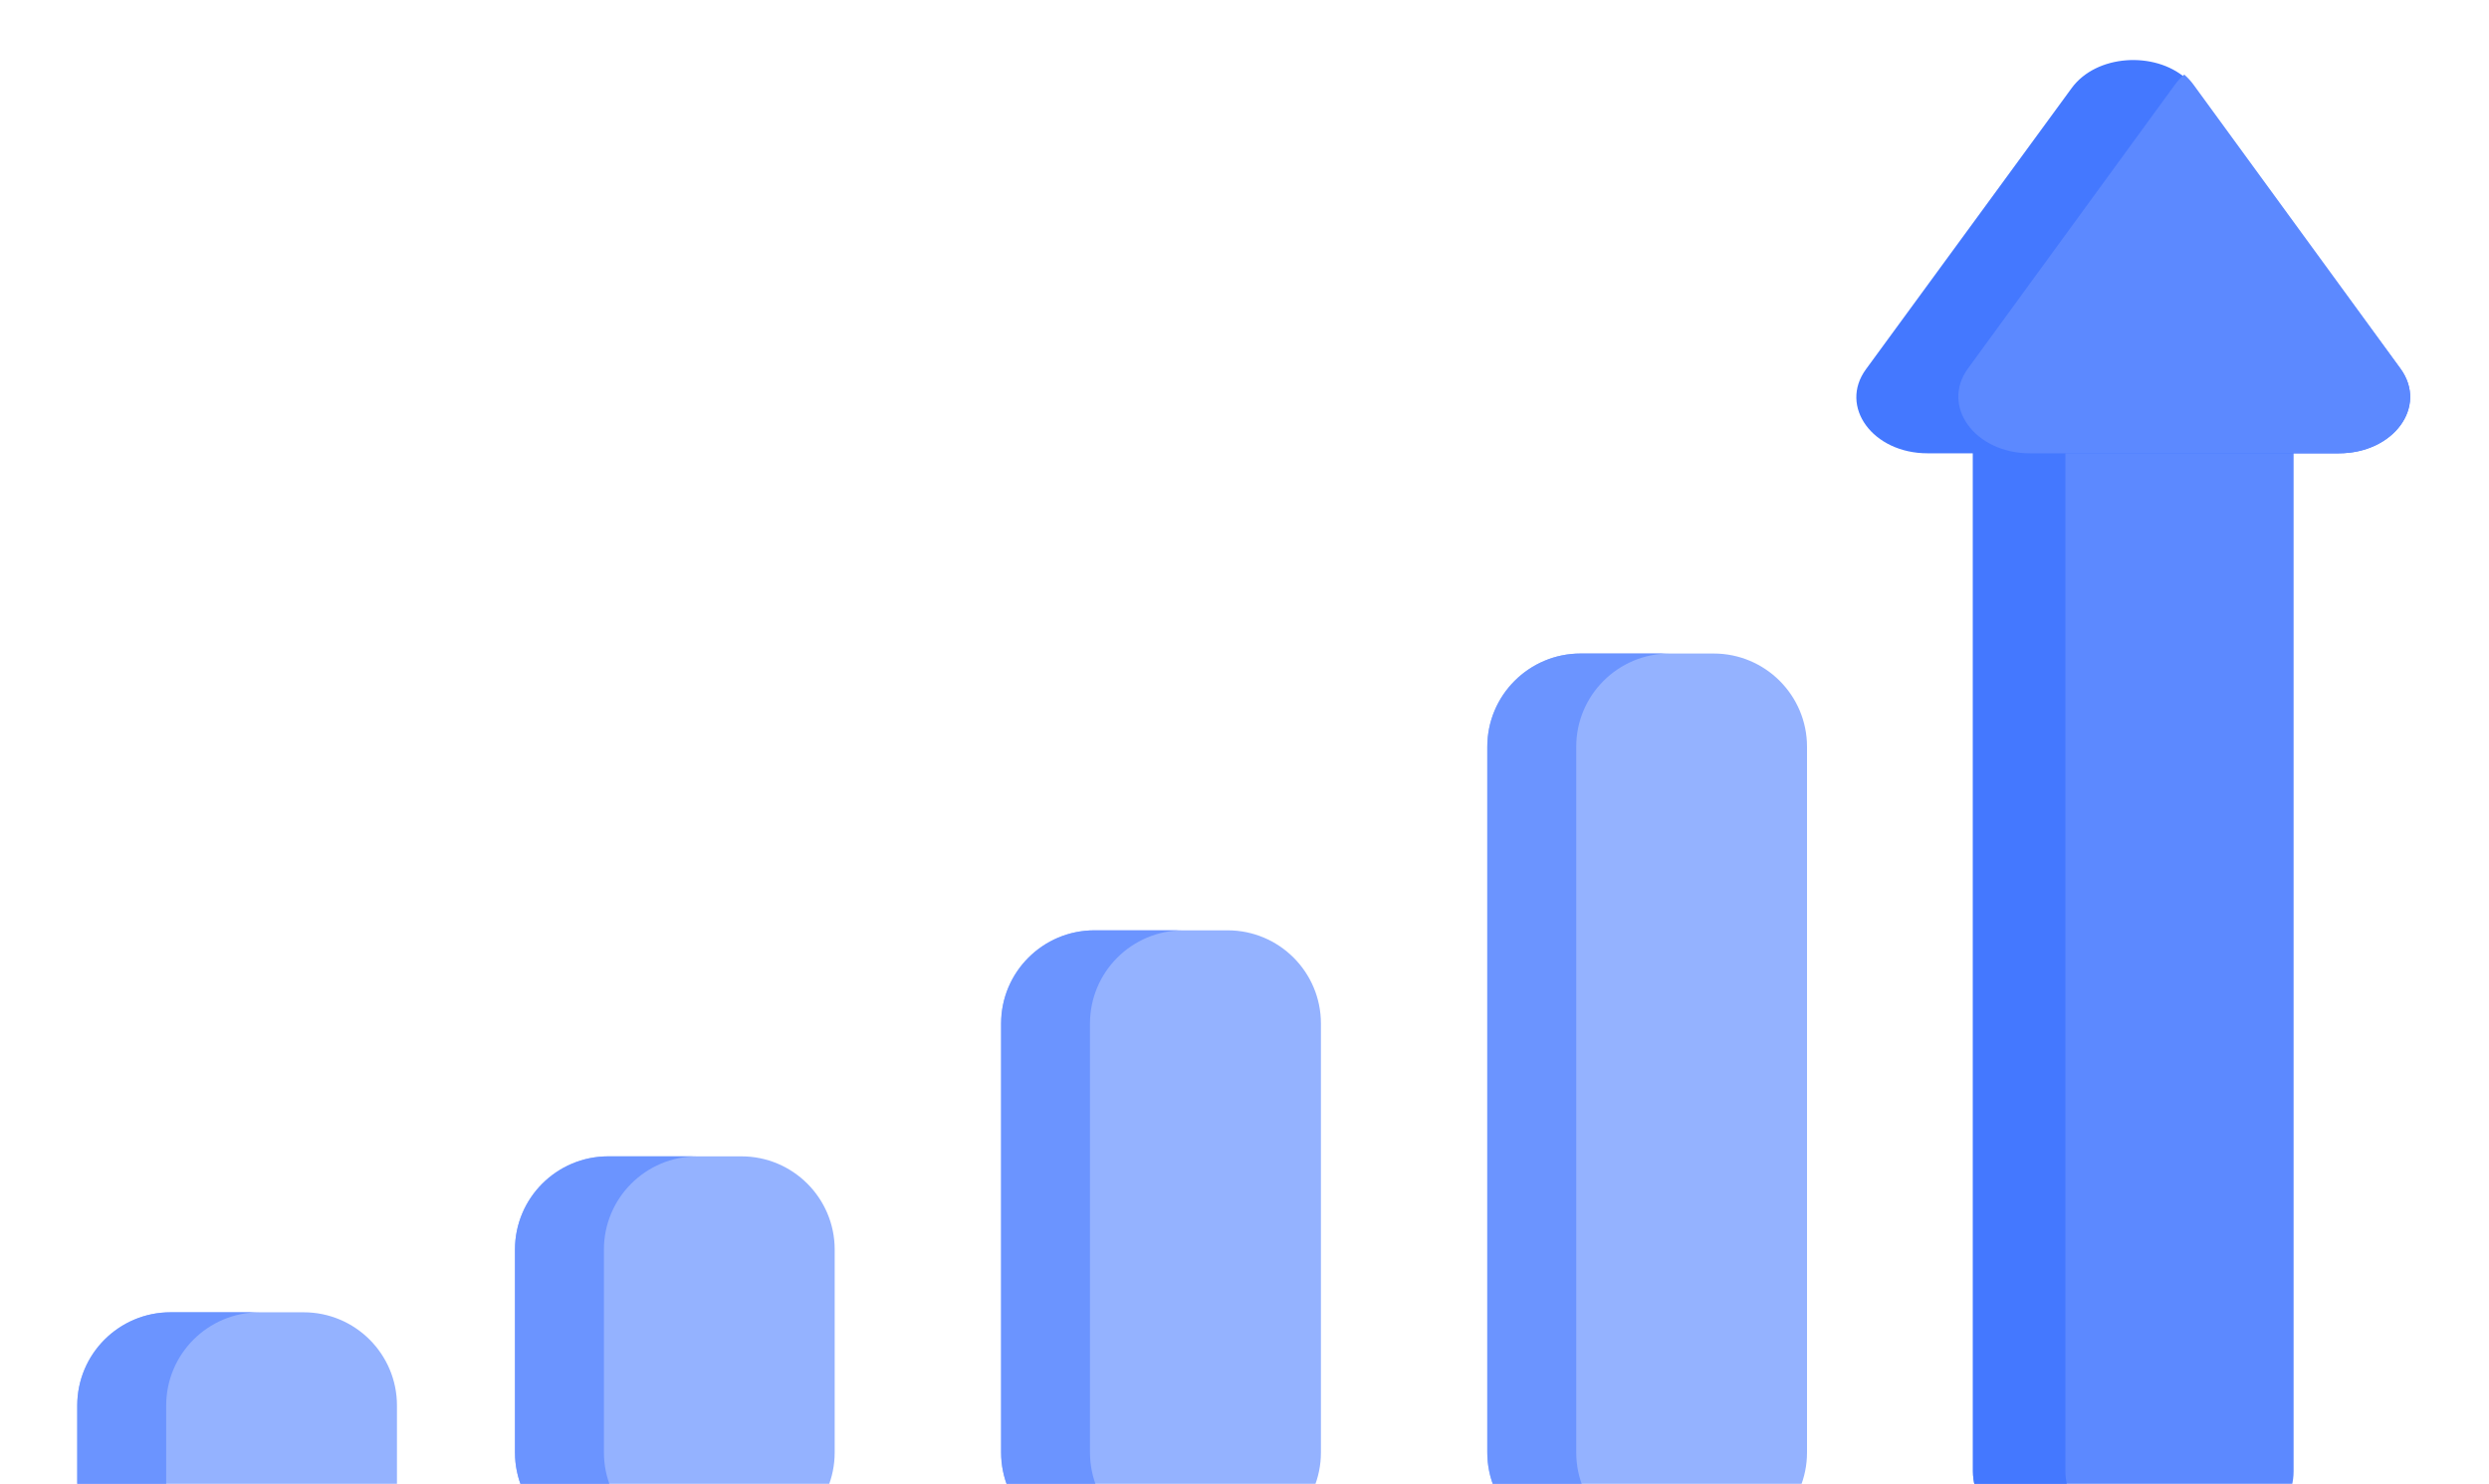 <?xml version="1.0" encoding="UTF-8"?> <svg xmlns="http://www.w3.org/2000/svg" width="327" height="195" viewBox="0 0 327 195" fill="none"><g clip-path="url(#clip0_3108_65)"><path d="M97.399 151.963H79.917C73.145 151.963 67.656 157.45 67.656 164.219V190.873C67.656 197.641 73.145 203.129 79.917 203.129H97.399C104.169 203.129 109.66 197.641 109.66 190.873V164.219C109.66 157.449 104.17 151.963 97.399 151.963Z" fill="#94B2FF"></path><path d="M91.6 203.127H79.917C73.145 203.127 67.656 197.641 67.656 190.873V164.217C67.656 157.449 73.145 151.963 79.917 151.963H91.6C84.83 151.963 79.342 157.45 79.342 164.217V190.873C79.342 197.641 84.831 203.127 91.6 203.127Z" fill="#6B94FF"></path><path d="M39.891 172.457H22.409C15.637 172.457 10.148 177.943 10.148 184.713V211.367C10.148 218.135 15.637 223.623 22.409 223.623H39.891C46.661 223.623 52.152 218.135 52.152 211.367V184.713C52.152 177.943 46.662 172.457 39.891 172.457Z" fill="#94B2FF"></path><path d="M34.093 223.621H22.409C15.637 223.621 10.148 218.135 10.148 211.367V184.711C10.148 177.943 15.637 172.457 22.409 172.457H34.093C27.322 172.457 21.834 177.943 21.834 184.711V211.367C21.834 218.135 27.323 223.621 34.093 223.621Z" fill="#6B94FF"></path><path d="M161.28 122.261H143.798C137.028 122.261 131.539 127.747 131.539 134.517V190.873C131.539 197.641 137.028 203.13 143.798 203.13H161.28C168.052 203.13 173.541 197.641 173.541 190.873V134.517C173.541 127.747 168.052 122.26 161.28 122.26V122.261Z" fill="#94B2FF"></path><path d="M155.461 203.128H143.782C137.009 203.128 131.516 197.642 131.516 190.874V134.517C131.516 127.747 137.009 122.26 143.782 122.26H155.461C148.689 122.26 143.2 127.747 143.2 134.517V190.873C143.2 197.641 148.689 203.128 155.462 203.128L155.461 203.128Z" fill="#6B94FF"></path><path d="M225.141 85.884H207.659C200.889 85.884 195.398 91.371 195.398 98.141V190.873C195.398 197.641 200.887 203.13 207.66 203.13H225.141C231.911 203.13 237.402 197.641 237.402 190.873V98.141C237.402 91.371 231.911 85.885 225.141 85.885V85.884Z" fill="#94B2FF"></path><path d="M219.343 203.127H207.66C200.887 203.127 195.398 197.641 195.398 190.873V98.14C195.398 91.371 200.887 85.884 207.66 85.884H219.343C212.573 85.884 207.084 91.371 207.084 98.141V190.873C207.084 197.641 212.573 203.127 219.343 203.127Z" fill="#6B94FF"></path><path d="M289.031 36.602H271.498C264.708 36.602 259.203 40.979 259.203 46.378V193.353C259.203 198.751 264.708 203.129 271.498 203.129H289.031C295.824 203.129 301.329 198.751 301.329 193.352V46.378C301.329 40.979 295.824 36.602 289.031 36.602Z" fill="#5C89FF"></path><path d="M284.096 203.129H271.954C264.914 203.129 259.203 198.753 259.203 193.354V46.378C259.203 40.978 264.914 36.602 271.954 36.602H284.096C277.056 36.602 271.35 40.978 271.35 46.378V193.354C271.35 198.752 277.056 203.128 284.096 203.128V203.129Z" fill="#4478FF"></path><path d="M307.293 59.571H253.232C246.046 59.571 241.553 53.432 245.148 48.523L272.175 11.572C275.419 7.141 283.05 6.71 287.151 10.276C287.595 10.659 287.998 11.093 288.35 11.572L315.383 48.522C318.973 53.432 314.485 59.571 307.293 59.571H307.293Z" fill="#4478FF"></path><path d="M307.23 59.571H266.689C259.456 59.571 254.937 53.373 258.555 48.417L285.751 11.113C286.092 10.642 286.499 10.204 286.962 9.804C287.408 10.191 287.814 10.629 288.168 11.112L315.369 48.416C318.982 53.373 314.466 59.571 307.229 59.571H307.23Z" fill="#5C89FF"></path></g><defs><clipPath id="clip0_3108_65"><rect width="327" height="195" fill="white"></rect></clipPath></defs></svg> 
